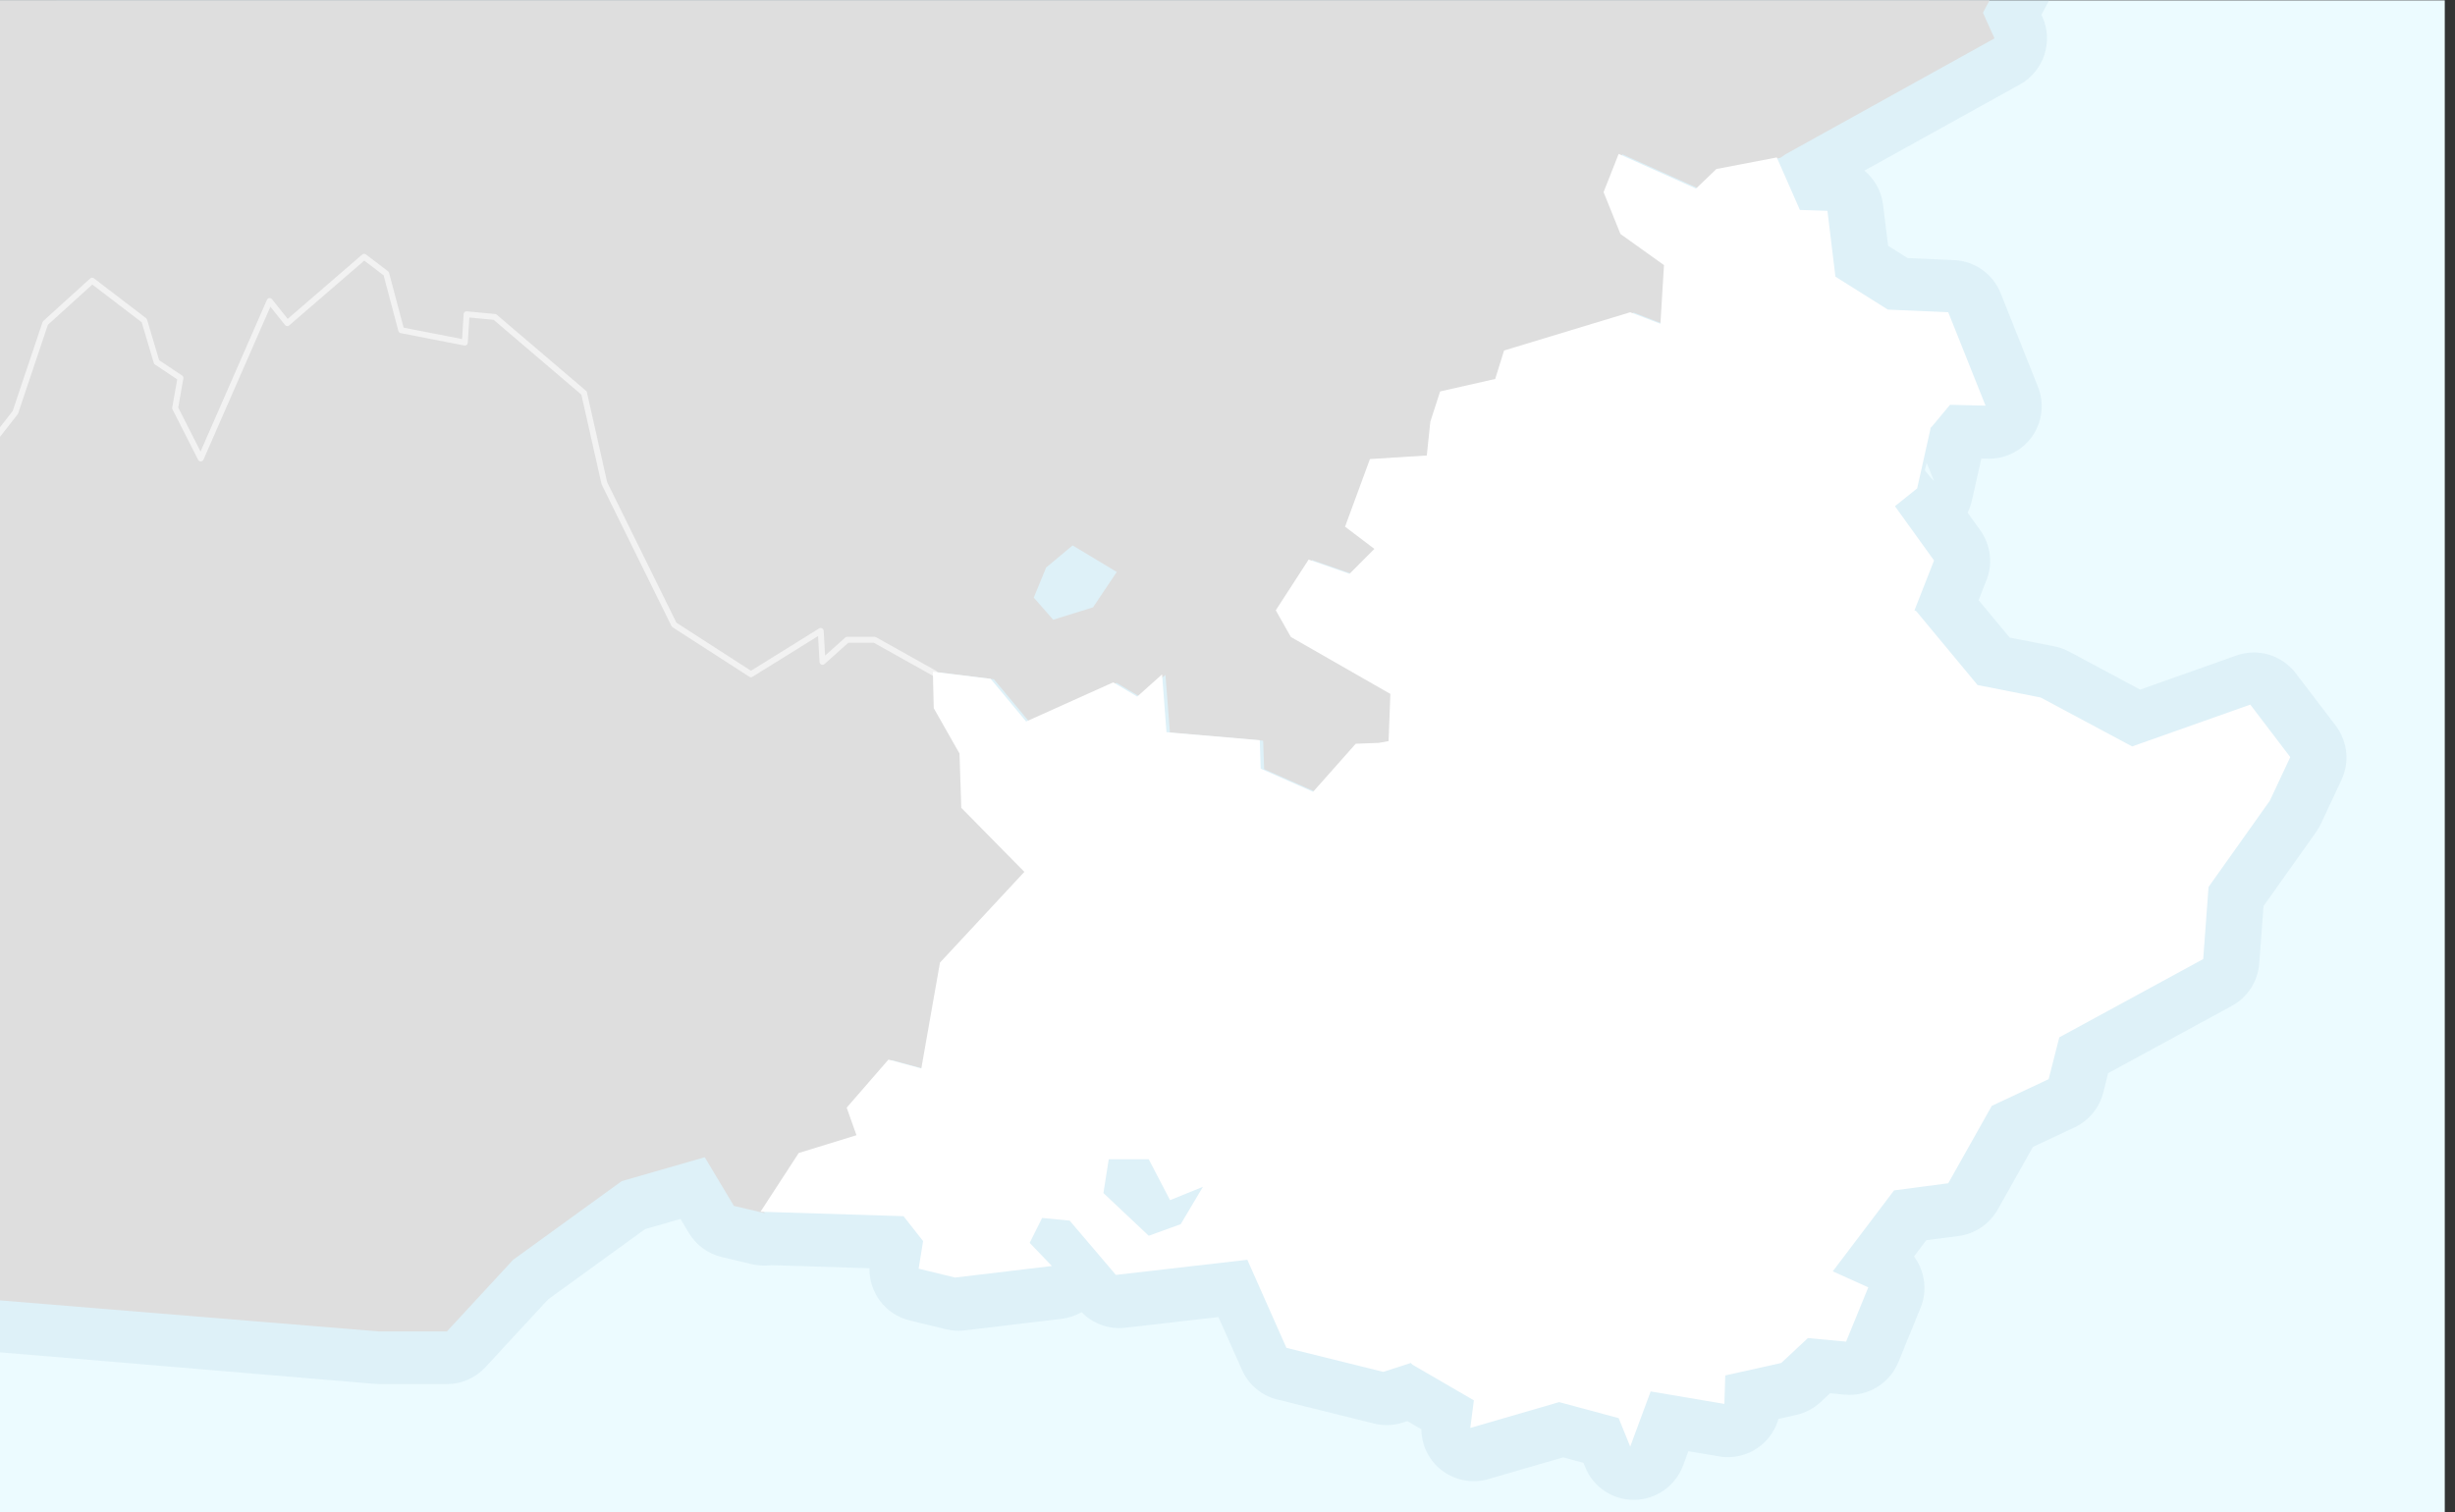 <?xml version="1.0" encoding="UTF-8" standalone="no"?>
<!DOCTYPE svg PUBLIC "-//W3C//DTD SVG 1.1//EN" "http://www.w3.org/Graphics/SVG/1.1/DTD/svg11.dtd">
<svg width="100%" height="100%" viewBox="0 0 1250 770" version="1.1" xmlns="http://www.w3.org/2000/svg" xmlns:xlink="http://www.w3.org/1999/xlink" xml:space="preserve" xmlns:serif="http://www.serif.com/" style="fill-rule:evenodd;clip-rule:evenodd;stroke-linecap:round;stroke-linejoin:round;">
    <rect x="0" y="0" width="1250" height="770" fill="#333333" stroke="none"/>
    <g transform="matrix(1.225,0,0,0.658,-11732.2,-403.705)">
        <rect x="9573.53" y="613.801" width="1019.93" height="1170.69" style="fill:rgb(236,251,255);"/>
        <clipPath id="_clip1">
            <rect x="9573.53" y="613.801" width="1019.93" height="1170.69"/>
        </clipPath>
        <g clip-path="url(#_clip1)">
            <g transform="matrix(0.725,0,0,1.352,2832.81,-329.301)">
                <g transform="matrix(1.125,0,0,1.125,-1438.4,15.073)">
                    <path d="M10344.2,273.721C10346.4,274.951 10348.3,276.452 10350,278.164C10357.4,272.351 10367.7,270.674 10376.9,274.562L10379.1,275.48L10392.2,264.627C10396.5,261.102 10401.8,258.991 10407.3,258.584L10450.1,255.433C10452.6,255.248 10455.1,255.417 10457.5,255.935L10474.6,259.536C10488.9,262.534 10498.1,276.36 10495.4,290.664L10494.8,294.297L10507.1,312.658C10511.9,319.745 10513,328.68 10510,336.709L10504.7,351.343L10531.3,376.637C10532.4,377.676 10533.4,378.806 10534.3,380.013L10551.4,402.968C10556.5,409.858 10558,418.793 10555.4,426.989L10550.5,442.743C10549.2,446.95 10546.8,450.765 10543.7,453.849L10514,482.907L10514,482.956L10537.9,492.791C10549.9,497.777 10556.6,510.759 10553.7,523.501L10552,530.986L10557.1,543.389L10587.7,564.998C10598.7,572.791 10602.2,587.567 10595.8,599.47L10588,613.995L10588.5,615.059C10594.2,627.754 10589.2,642.695 10577.1,649.433L10497.8,693.303C10502.9,697.546 10506.5,703.685 10507.3,710.724L10509.9,731.566L10519.8,737.788L10543.5,738.832C10554,739.294 10563.3,745.867 10567.2,755.633L10586.2,803.178C10589.6,811.535 10588.5,821.014 10583.4,828.404C10578.2,835.794 10569.7,840.106 10560.7,839.881L10557.4,839.798L10552.6,861.079C10552.1,863.262 10551.4,865.359 10550.4,867.328L10556.8,876.248C10562.1,883.633 10563.4,893.221 10560,901.696L10556,911.89L10571.8,930.876L10594.6,935.376C10597.2,935.888 10599.7,936.781 10602.1,938.026L10638.3,957.374L10687.4,940.023C10698.3,936.151 10710.5,939.789 10717.6,949.028L10738,975.744C10744,983.677 10745.2,994.318 10740.9,1003.35L10730.5,1025.54C10729.8,1026.99 10729,1028.38 10728.1,1029.69L10701.2,1067.52L10699,1096.75C10698.3,1105.83 10693.1,1113.95 10685.1,1118.29L10622,1152.56L10619.5,1162.52C10617.5,1170.28 10612.1,1176.74 10604.9,1180.14L10583.7,1190.08L10565.7,1222.01C10561.5,1229.35 10554.2,1234.32 10545.8,1235.41L10529.3,1237.58L10523.1,1245.83C10528.5,1253.13 10530.1,1263 10526.4,1272L10515.1,1299.63C10510.6,1310.52 10499.5,1317.22 10487.8,1316.13L10480.3,1315.43L10475.5,1319.91C10472,1323.17 10467.7,1325.43 10463,1326.47L10454,1328.48C10452.5,1333.69 10449.5,1338.38 10445.2,1341.88C10439.2,1346.78 10431.4,1348.86 10423.8,1347.57C10423.8,1347.57 10408.1,1344.91 10408.1,1344.91L10405.4,1352.21C10401.5,1362.57 10391.7,1369.5 10380.7,1369.67C10369.6,1369.84 10359.6,1363.21 10355.5,1352.98L10354.6,1350.81L10344.3,1348.05L10306.2,1359.1C10297.5,1361.62 10288.2,1359.59 10281.3,1353.72C10275.4,1348.67 10272.1,1341.37 10272,1333.73L10264.9,1329.61L10262.6,1330.34C10257.8,1331.87 10252.8,1332.05 10247.9,1330.85L10198.6,1318.62C10190.6,1316.64 10183.9,1311.06 10180.6,1303.51C10180.6,1303.51 10168.6,1276.65 10168.6,1276.65L10121.1,1282.11C10112.9,1283.06 10104.6,1280.1 10098.9,1274.16C10095.8,1275.95 10092.3,1277.13 10088.6,1277.57L10039.3,1283.45C10036.1,1283.83 10032.9,1283.63 10029.8,1282.88L10011.2,1278.35C9998.88,1275.34 9990.53,1264.18 9990.79,1251.82L9941.06,1250.27C9940.02,1250.39 9938.96,1250.46 9937.89,1250.46L9936.99,1250.46C9934.93,1250.46 9932.87,1250.22 9930.86,1249.75L9915.56,1246.14C9908.52,1244.49 9902.45,1240.06 9898.74,1233.86L9894.46,1226.74L9876.42,1231.92L9827,1267.68L9795.05,1302.19C9789.98,1307.66 9782.86,1310.77 9775.41,1310.77L9741.2,1310.77C9740.45,1310.77 9739.7,1310.74 9738.96,1310.68L9498.45,1290.47C9491.04,1289.85 9484.22,1286.18 9479.63,1280.33C9475.04,1274.49 9473.09,1266.99 9474.24,1259.65L9637.1,221.269C9639.14,208.245 9650.36,198.647 9663.55,198.647L10330.5,198.647C10338.9,198.647 10346.9,202.624 10351.9,209.379C10357,216.134 10358.6,224.876 10356.2,232.97L10344.2,273.721ZM10528.6,845.814L10531.5,849.393L10533.3,851.21L10529.5,841.976L10528.6,845.814Z" style="fill:rgb(185,217,232);fill-opacity:0.27;"/>
                </g>
                <g transform="matrix(1.125,0,0,1.125,-1438.4,15.073)">
                    <path d="M9936.96,1223.36L9937.89,1223.69L9936.99,1223.69L9921.69,1220.09L9906.84,1195.33L9864.53,1207.48L9809.16,1247.54L9775.41,1284L9741.2,1284L9494.22,1263.8L9396.18,225.416L10330.5,225.416L10312.5,286.631L10313.4,287.081L10330.9,296.984L10325.5,332.092L10296.3,350.096L10293.6,375.302L10293.6,375.752L10329.1,371.251L10364.3,343.795L10352.1,328.491L10366.5,299.234L10383.6,306.436L10409.3,285.281L10452,282.13L10469.1,285.731L10466.4,300.134L10484.9,327.591L10473.6,358.653L10512.8,396.007L10529.9,418.963L10524.9,434.716L10483.1,475.681L10482.6,476.126L10484.9,492.33L10499.3,505.833L10527.6,517.536L10524,533.29L10535.3,560.747L10572.2,586.853L10558.2,612.963L10564.1,626.012L10457.6,684.981L10455,686.787L10424.2,692.674L10413.8,702.636L10374.4,684.981L10366.7,704.447L10375.3,725.733L10397.5,741.581L10395.6,771.462L10380.3,765.575L10316,785.046L10311.4,799.536L10283.4,805.875L10278.4,821.27L10276.6,838.477L10247.6,840.288L10234.9,874.701L10249.8,886.022L10237.2,898.7L10216.3,891.455L10199.6,917.265L10207.3,930.849L10258,959.829L10257.1,983.832L10252.1,984.738L10240.3,985.186L10218.6,1009.64L10191.9,997.864L10191.4,983.375L10143.9,979.304L10141.6,949.872L10128.9,961.192L10116.7,953.942L10072.3,973.866L10054.2,952.136L10024.8,948.509L10025.3,967.074L10038.4,990.167L10039.3,1017.79L10071.4,1050.39L10028.4,1096.58L10018.9,1150.46L10002.2,1145.93L9980.88,1170.39L9985.86,1184.42L9956.43,1193.48L9936.96,1223.36ZM10104.7,915.522L10116.8,897.517L10094.3,884.014L10080.8,895.267L10074.5,910.57L10084.4,921.823L10104.7,915.522Z" style="fill:rgb(222,222,222);fill-rule:nonzero;"/>
                </g>
                <g transform="matrix(5.063,0,0,5.063,7591.12,-1296.27)">
                    <path d="M443.9,469.9L437.1,466.101L434,466.101L431.2,468.601L431,465.101L423.1,470L414.4,464.4L406.5,448.4L404.2,438.2L394.1,429.601L390.9,429.3L390.7,432.5L383.5,431.101L381.8,424.7L379.3,422.8L370.6,430.3L368.6,427.8L360.8,445.601L357.9,439.9L358.5,436.5L355.8,434.7L354.4,430L348.5,425.5L343.2,430.3L339.8,440.4L335.5,445.9L328.4,444.101L322.6,447.7L318.9,442.101L320.9,435.7L316.6,428.9L315.5,422.8" style="fill:none;fill-rule:nonzero;stroke:rgb(242,242,242);stroke-width:0.67px;"/>
                </g>
                <g transform="matrix(5.093,0,0,5.093,7911.79,-1285.1)">
                    <path d="M570.4,566.9L568.4,556.7L565.2,555.5L562.6,557.8L563.1,577.3L553.4,575.8L549.5,581.3L537.4,586.101L536.5,589.3L533.3,589.601L530.9,592.8L531.2,596.7L526.8,602.301L526.2,605.5L529.1,604.4L533.4,609.101L527.5,613.301L528.7,619.5L537.6,624.5L534.6,626.301L531.3,635.7L539.4,632.801L540.5,639.301L537.5,647.2L548.1,649.301L542.6,653L542.4,656.4L547.8,661.301L560.4,665.101L561.8,668.301L565.1,669.7L571.7,653.101L568,652.801L571,650.5L573.3,644.4L572.5,634.7L572.5,627.801L578.6,614.4L574.3,585.2L569.8,578.9L570.4,566.9" style="fill:white;fill-rule:nonzero;stroke:rgb(220,220,220);stroke-width:0.66px;"/>
                </g>
                <g transform="matrix(5.093,0,0,5.093,7577.29,-1290.45)">
                    <path d="M538.8,408L541.4,413.9L544.5,414L545.4,421.4L551.3,425.101L558.1,425.4L562.3,435.9L558.3,435.8L556.3,438.2L556.1,438.4L556.1,438.5L554.6,445.2L552.1,447.2L556.5,453.3L554.3,458.9L554.5,459L561.4,467.3L568.5,468.7L578.8,474.2L592.1,469.5L596.6,475.4L594.3,480.301L587.4,490L586.8,498.101L570.6,506.9L569.4,511.601L563,514.601L558.1,523.3L552,524.101L545.1,533.2L549.1,535L546.6,541.101L542.3,540.7L539.3,543.5L533,544.9L532.9,548.101L524.6,546.7L522.3,552.9L521,549.7L514.3,547.9L504.3,550.8L504.7,547.7L497.8,543.7L497.6,543.5L494.5,544.5L483.6,541.8L479.2,531.9L464.4,533.601L459.2,527.5L456.1,527.2L454.7,530L457.2,532.601L446.3,533.9L442.2,532.9L442.7,529.8L440.5,527L424.4,526.5L428.7,519.9L435.2,517.9L434.1,514.801L438.8,509.4L442.5,510.4L444.6,498.5L454.1,488.301L447,481.101L446.8,475L443.9,469.9L443.8,465.8L450.3,466.601L454.3,471.4L464.1,467L466.8,468.601L469.6,466.101L470.1,472.601L480.6,473.5L480.7,476.7L486.6,479.301L491.4,473.9L494,473.801L495.1,473.601L495.3,468.3L484.1,461.9L482.4,458.9L486.1,453.2L490.7,454.8L493.5,452L490.2,449.5L493,441.9L499.4,441.5L499.8,437.7L500.9,434.3L507.1,432.9L508.1,429.7L522.3,425.4L525.7,426.7L526.1,420.101L521.2,416.601L519.3,411.9L521,407.601L529.7,411.5L532,409.3L538.8,408ZM474.2,523.7L470.5,525.2L468.1,520.601L463.6,520.601L463,524.4L468.1,529.2L471.7,527.9L474.2,523.7Z" style="fill:white;fill-rule:nonzero;"/>
                </g>
            </g>
        </g>
    </g>
</svg>
